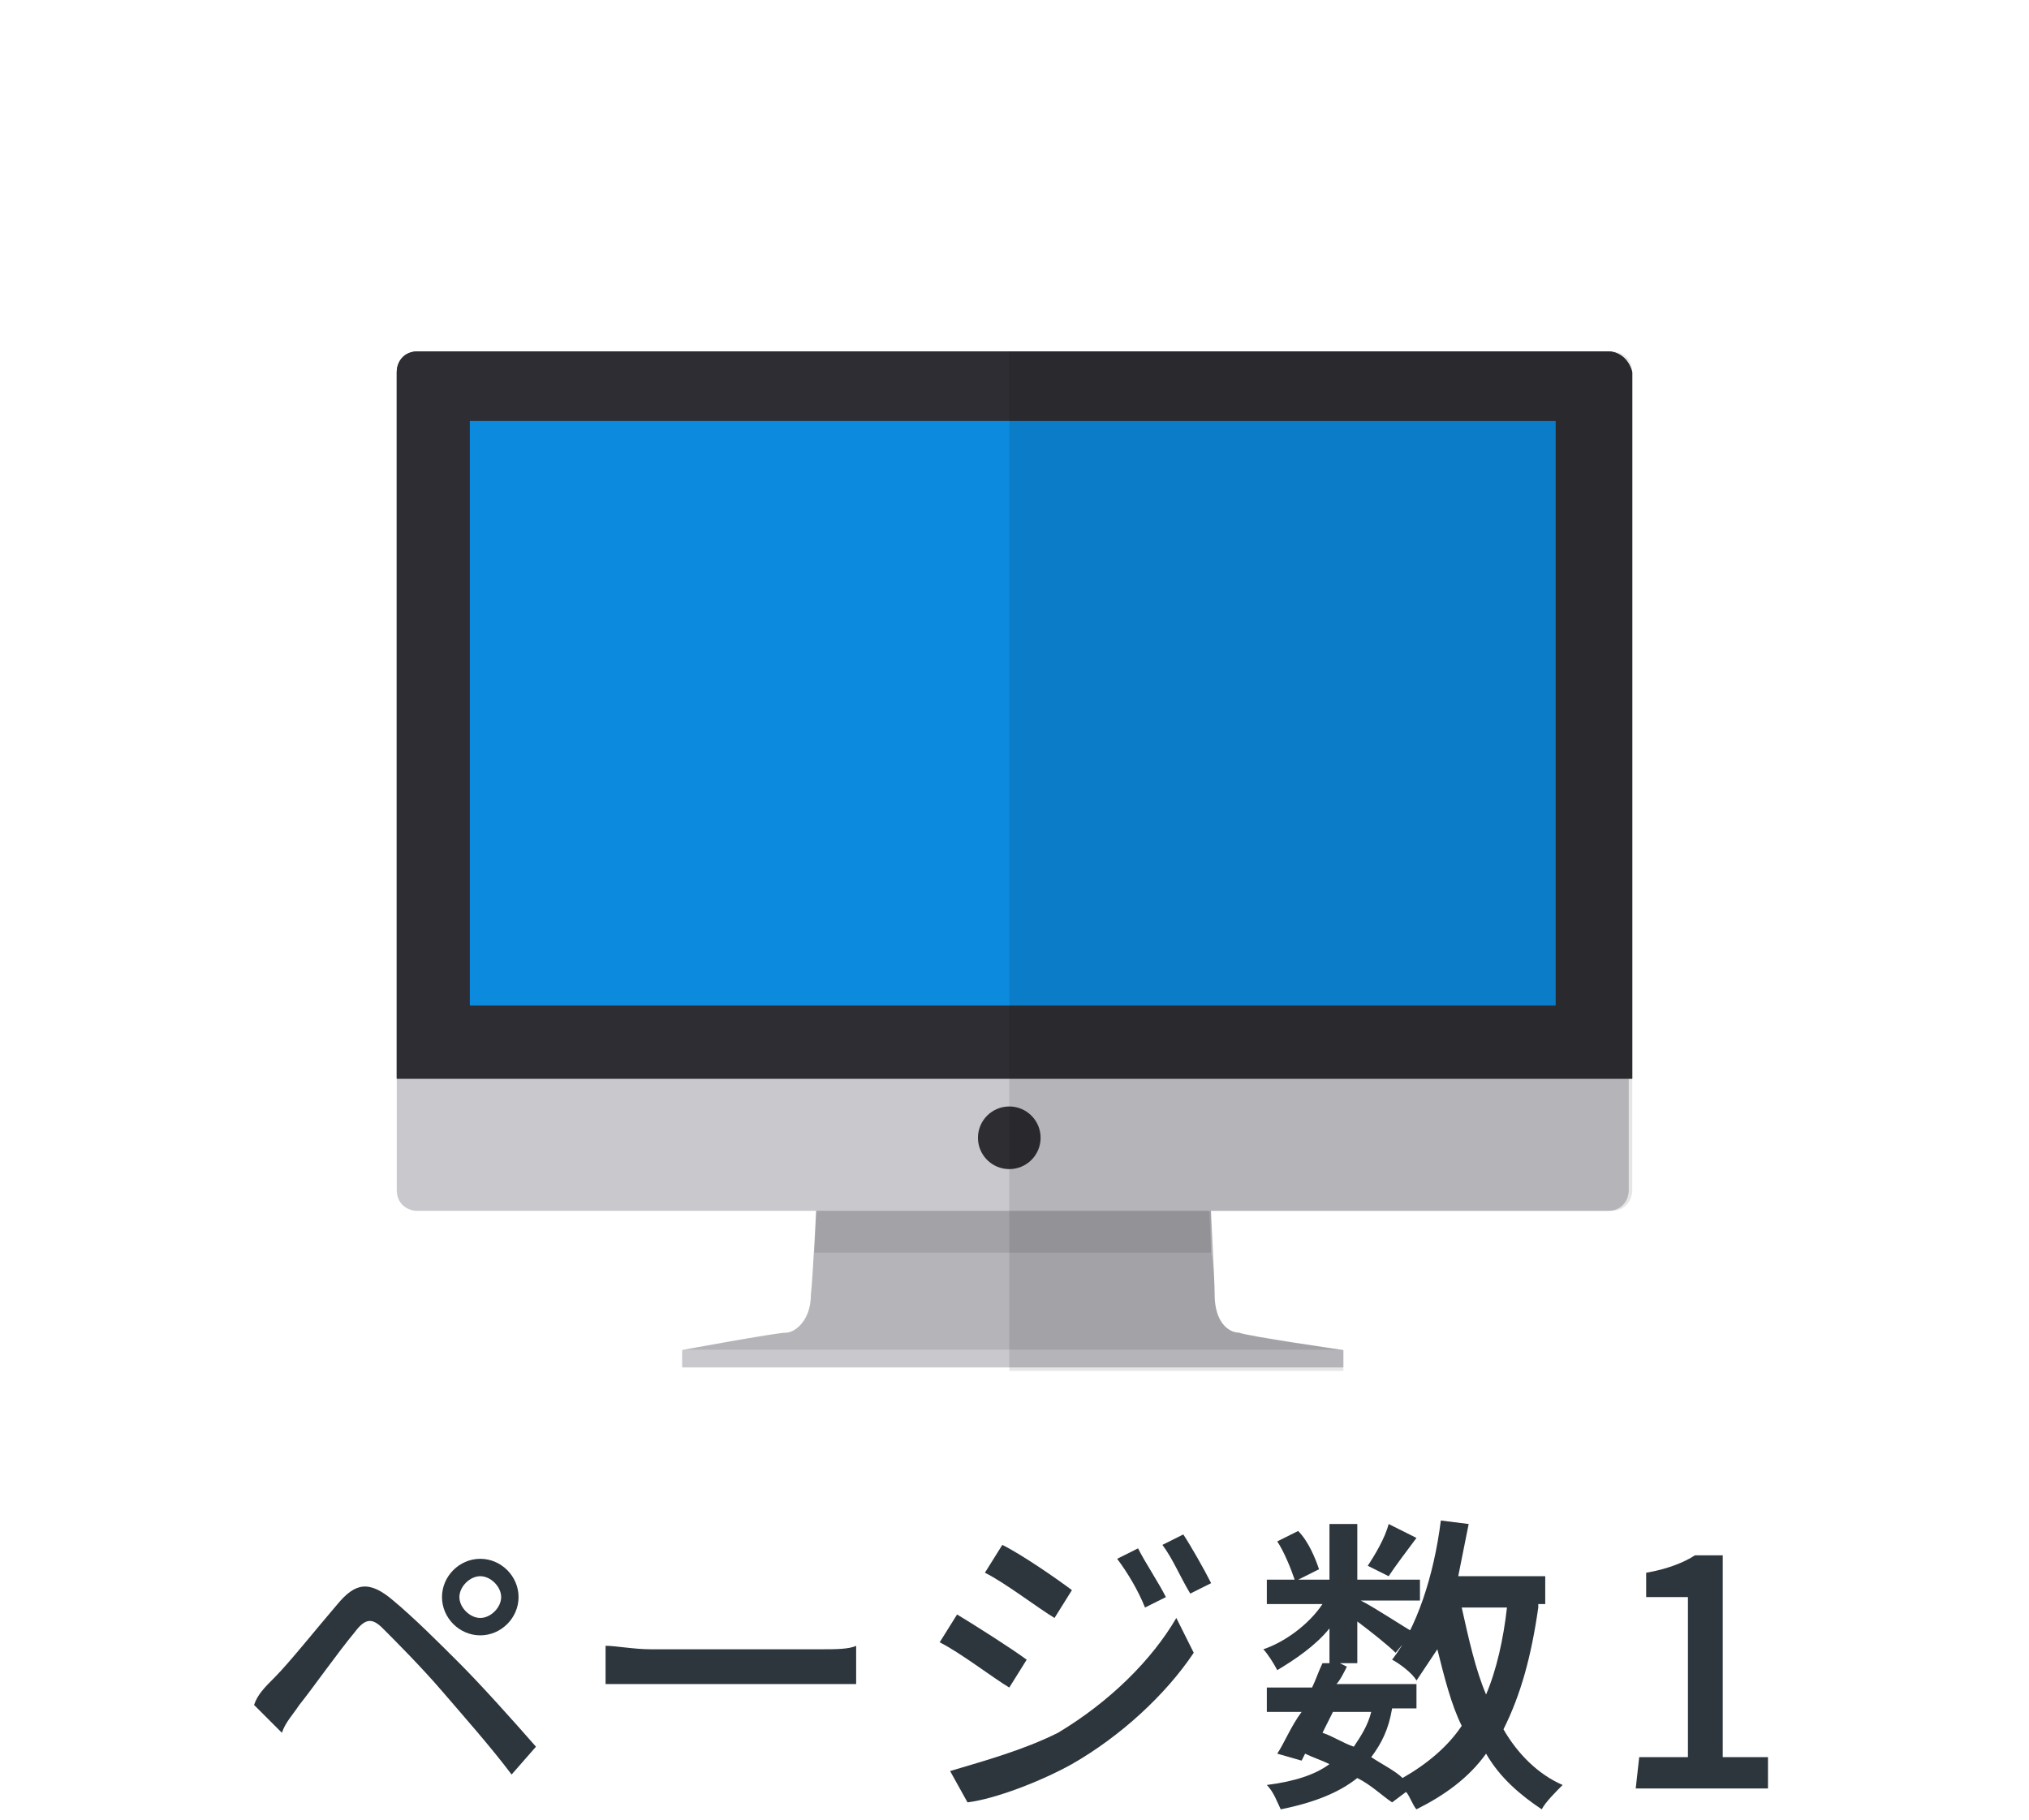 <?xml version="1.0" encoding="utf-8"?>
<!-- Generator: Adobe Illustrator 26.0.1, SVG Export Plug-In . SVG Version: 6.00 Build 0)  -->
<svg version="1.1" id="レイヤー_1" xmlns="http://www.w3.org/2000/svg" xmlns:xlink="http://www.w3.org/1999/xlink" x="0px"
	 y="0px" width="58.3px" height="52.3px" viewBox="0 0 58.3 52.3" style="enable-background:new 0 0 58.3 52.3;"
	 xml:space="preserve">
<style type="text/css">
	.st0{fill:#C8C8CD;}
	.st1{fill:#B4B4B9;}
	.st2{opacity:0.1;}
	.st3{fill:#2D2D32;}
	.st4{fill:#2D2D33;}
	.st5{fill:#0C8BDE;}
	.st6{opacity:0.1;enable-background:new    ;}
	.st7{fill:#2C363C;}
</style>
<g>
	<g>
		<g>
			<g>
				<polygon class="st0" points="38.6,38.8 38.6,38.8 19.6,38.8 19.6,38.8 19.6,39.3 38.6,39.3 				"/>
			</g>
			<path class="st1" d="M35.6,38.3c-0.3,0-0.7-0.3-0.7-1.1s-0.4-7.7-0.4-7.7H23.7c0,0-0.3,6.9-0.4,7.7c0,0.8-0.5,1.1-0.7,1.1
				c-0.3,0-3,0.5-3,0.5h19C38.6,38.8,35.8,38.4,35.6,38.3z"/>
			<g class="st2">
				<path d="M34.5,29.5H23.7c0,0-0.2,4.3-0.3,6.5h11.4C34.7,33.8,34.5,29.5,34.5,29.5z"/>
			</g>
			<path class="st0" d="M46.2,10.1H12c-0.4,0-0.6,0.3-0.6,0.6V31v3.2c0,0.4,0.3,0.6,0.6,0.6h34.2c0.4,0,0.6-0.3,0.6-0.6V31V10.7
				C46.8,10.3,46.5,10.1,46.2,10.1z"/>
			<circle class="st3" cx="29" cy="32.7" r="0.9"/>
			<g>
				<path class="st3" d="M46.2,10.1H12c-0.4,0-0.6,0.3-0.6,0.6V31h35.5V10.7C46.8,10.3,46.5,10.1,46.2,10.1z"/>
			</g>
			<g>
				<path class="st4" d="M46.2,10.1H12c-0.4,0-0.6,0.3-0.6,0.6V31h35.5V10.7C46.8,10.3,46.5,10.1,46.2,10.1z"/>
			</g>
			<rect x="13.5" y="12.1" class="st5" width="31.2" height="16.8"/>
		</g>
		<path class="st6" d="M38.6,38.8c0,0-2.7-0.4-3-0.5c-0.3,0-0.7-0.3-0.7-1.1c0-0.2,0-0.6-0.1-1.2c0-0.1,0-0.2,0-0.4
			c0-0.3,0-0.5,0-0.8h11.5c0.4,0,0.6-0.3,0.6-0.6V31V10.7c0-0.4-0.3-0.6-0.6-0.6H29v29.3h9.6V38.8z"/>
	</g>
	<g>
		<path class="st7" d="M7.9,48.2c0.4-0.4,1.2-1.4,1.8-2.1c0.5-0.6,0.9-0.7,1.6-0.1c0.6,0.5,1.3,1.2,1.9,1.8c0.6,0.6,1.5,1.6,2.2,2.4
			L14.7,51c-0.6-0.8-1.4-1.7-2-2.4s-1.4-1.5-1.7-1.8s-0.5-0.3-0.8,0.1C9.7,47.5,9,48.5,8.6,49c-0.2,0.3-0.4,0.5-0.5,0.8L7.3,49
			C7.4,48.7,7.6,48.5,7.9,48.2z M13.8,44.8c0.6,0,1.1,0.5,1.1,1.1S14.4,47,13.8,47s-1.1-0.5-1.1-1.1S13.2,44.8,13.8,44.8z
			 M13.8,46.5c0.3,0,0.6-0.3,0.6-0.6s-0.3-0.6-0.6-0.6s-0.6,0.3-0.6,0.6S13.5,46.5,13.8,46.5z"/>
		<path class="st7" d="M17.4,47.3c0.3,0,0.8,0.1,1.3,0.1h4.9c0.4,0,0.8,0,1-0.1v1.1c-0.2,0-0.6,0-1,0h-4.9c-0.5,0-1,0-1.3,0V47.3z"
			/>
		<path class="st7" d="M29.5,47.7L29,48.5c-0.5-0.3-1.4-1-2-1.3l0.5-0.8C28,46.7,29.1,47.4,29.5,47.7z M30.4,49.8
			c1.5-0.9,2.7-2.1,3.4-3.3l0.5,1c-0.8,1.2-2.1,2.4-3.5,3.2c-0.9,0.5-2.2,1-3,1.1l-0.5-0.9C28.3,50.6,29.4,50.3,30.4,49.8z
			 M30.8,45.7l-0.5,0.8c-0.5-0.3-1.4-1-2-1.3l0.5-0.8C29.4,44.7,30.4,45.4,30.8,45.7z M33.5,45.9l-0.6,0.3c-0.2-0.5-0.5-1-0.8-1.4
			l0.6-0.3C32.9,44.9,33.3,45.5,33.5,45.9z M34.8,45.5l-0.6,0.3c-0.3-0.5-0.5-1-0.8-1.4l0.6-0.3C34.2,44.4,34.6,45.1,34.8,45.5z"/>
		<path class="st7" d="M44.2,46.2c-0.2,1.4-0.5,2.5-1,3.5c0.4,0.7,1,1.3,1.7,1.6c-0.2,0.2-0.5,0.5-0.6,0.7c-0.6-0.4-1.2-0.9-1.6-1.6
			c-0.5,0.7-1.2,1.2-2,1.6c-0.1-0.1-0.2-0.4-0.3-0.5L40,51.8c-0.3-0.2-0.6-0.5-1-0.7c-0.5,0.4-1.2,0.7-2.2,0.9
			c-0.1-0.2-0.2-0.5-0.4-0.7c0.8-0.1,1.4-0.3,1.8-0.6c-0.2-0.1-0.5-0.2-0.7-0.3l-0.1,0.2l-0.7-0.2c0.2-0.3,0.4-0.8,0.7-1.2h-1v-0.7
			h1.3c0.1-0.2,0.2-0.5,0.3-0.7h0.2v-1c-0.4,0.5-1,0.9-1.5,1.2c-0.1-0.2-0.3-0.5-0.4-0.6c0.6-0.2,1.3-0.7,1.7-1.3h-1.6v-0.7h0.8
			c-0.1-0.3-0.3-0.8-0.5-1.1l0.6-0.3c0.3,0.3,0.5,0.8,0.6,1.1l-0.6,0.3h0.9v-1.6H39v1.6h1.8V46h-1.7c0.4,0.2,1.3,0.8,1.5,0.9
			l-0.5,0.6c-0.2-0.2-0.7-0.6-1.1-0.9v1.2h-0.5l0.2,0.1c-0.1,0.2-0.2,0.4-0.3,0.5h2.3v0.7H40c-0.1,0.6-0.3,1-0.6,1.4
			c0.3,0.2,0.7,0.4,0.9,0.6c0.7-0.4,1.3-0.9,1.7-1.5c-0.3-0.6-0.5-1.4-0.7-2.2c-0.2,0.3-0.4,0.6-0.6,0.9c-0.1-0.2-0.5-0.5-0.7-0.6
			c0.7-0.9,1.2-2.4,1.4-4l0.8,0.1c-0.1,0.5-0.2,1-0.3,1.5h2.5v0.8h-0.2V46.2z M38.3,49.2c-0.1,0.2-0.2,0.4-0.3,0.6
			c0.3,0.1,0.6,0.3,0.9,0.4c0.2-0.3,0.4-0.6,0.5-1H38.3z M40.7,44.2c-0.3,0.4-0.6,0.8-0.8,1.1L39.3,45c0.2-0.3,0.5-0.8,0.6-1.2
			L40.7,44.2z M42,46.2c0.2,0.9,0.4,1.8,0.7,2.5c0.3-0.7,0.5-1.6,0.6-2.5H42z"/>
		<path class="st7" d="M47.1,50.5h1.4v-4.6h-1.2v-0.7c0.6-0.1,1.1-0.3,1.4-0.5h0.8v5.8h1.3v0.9H47L47.1,50.5L47.1,50.5z"/>
	</g>
</g>
</svg>
